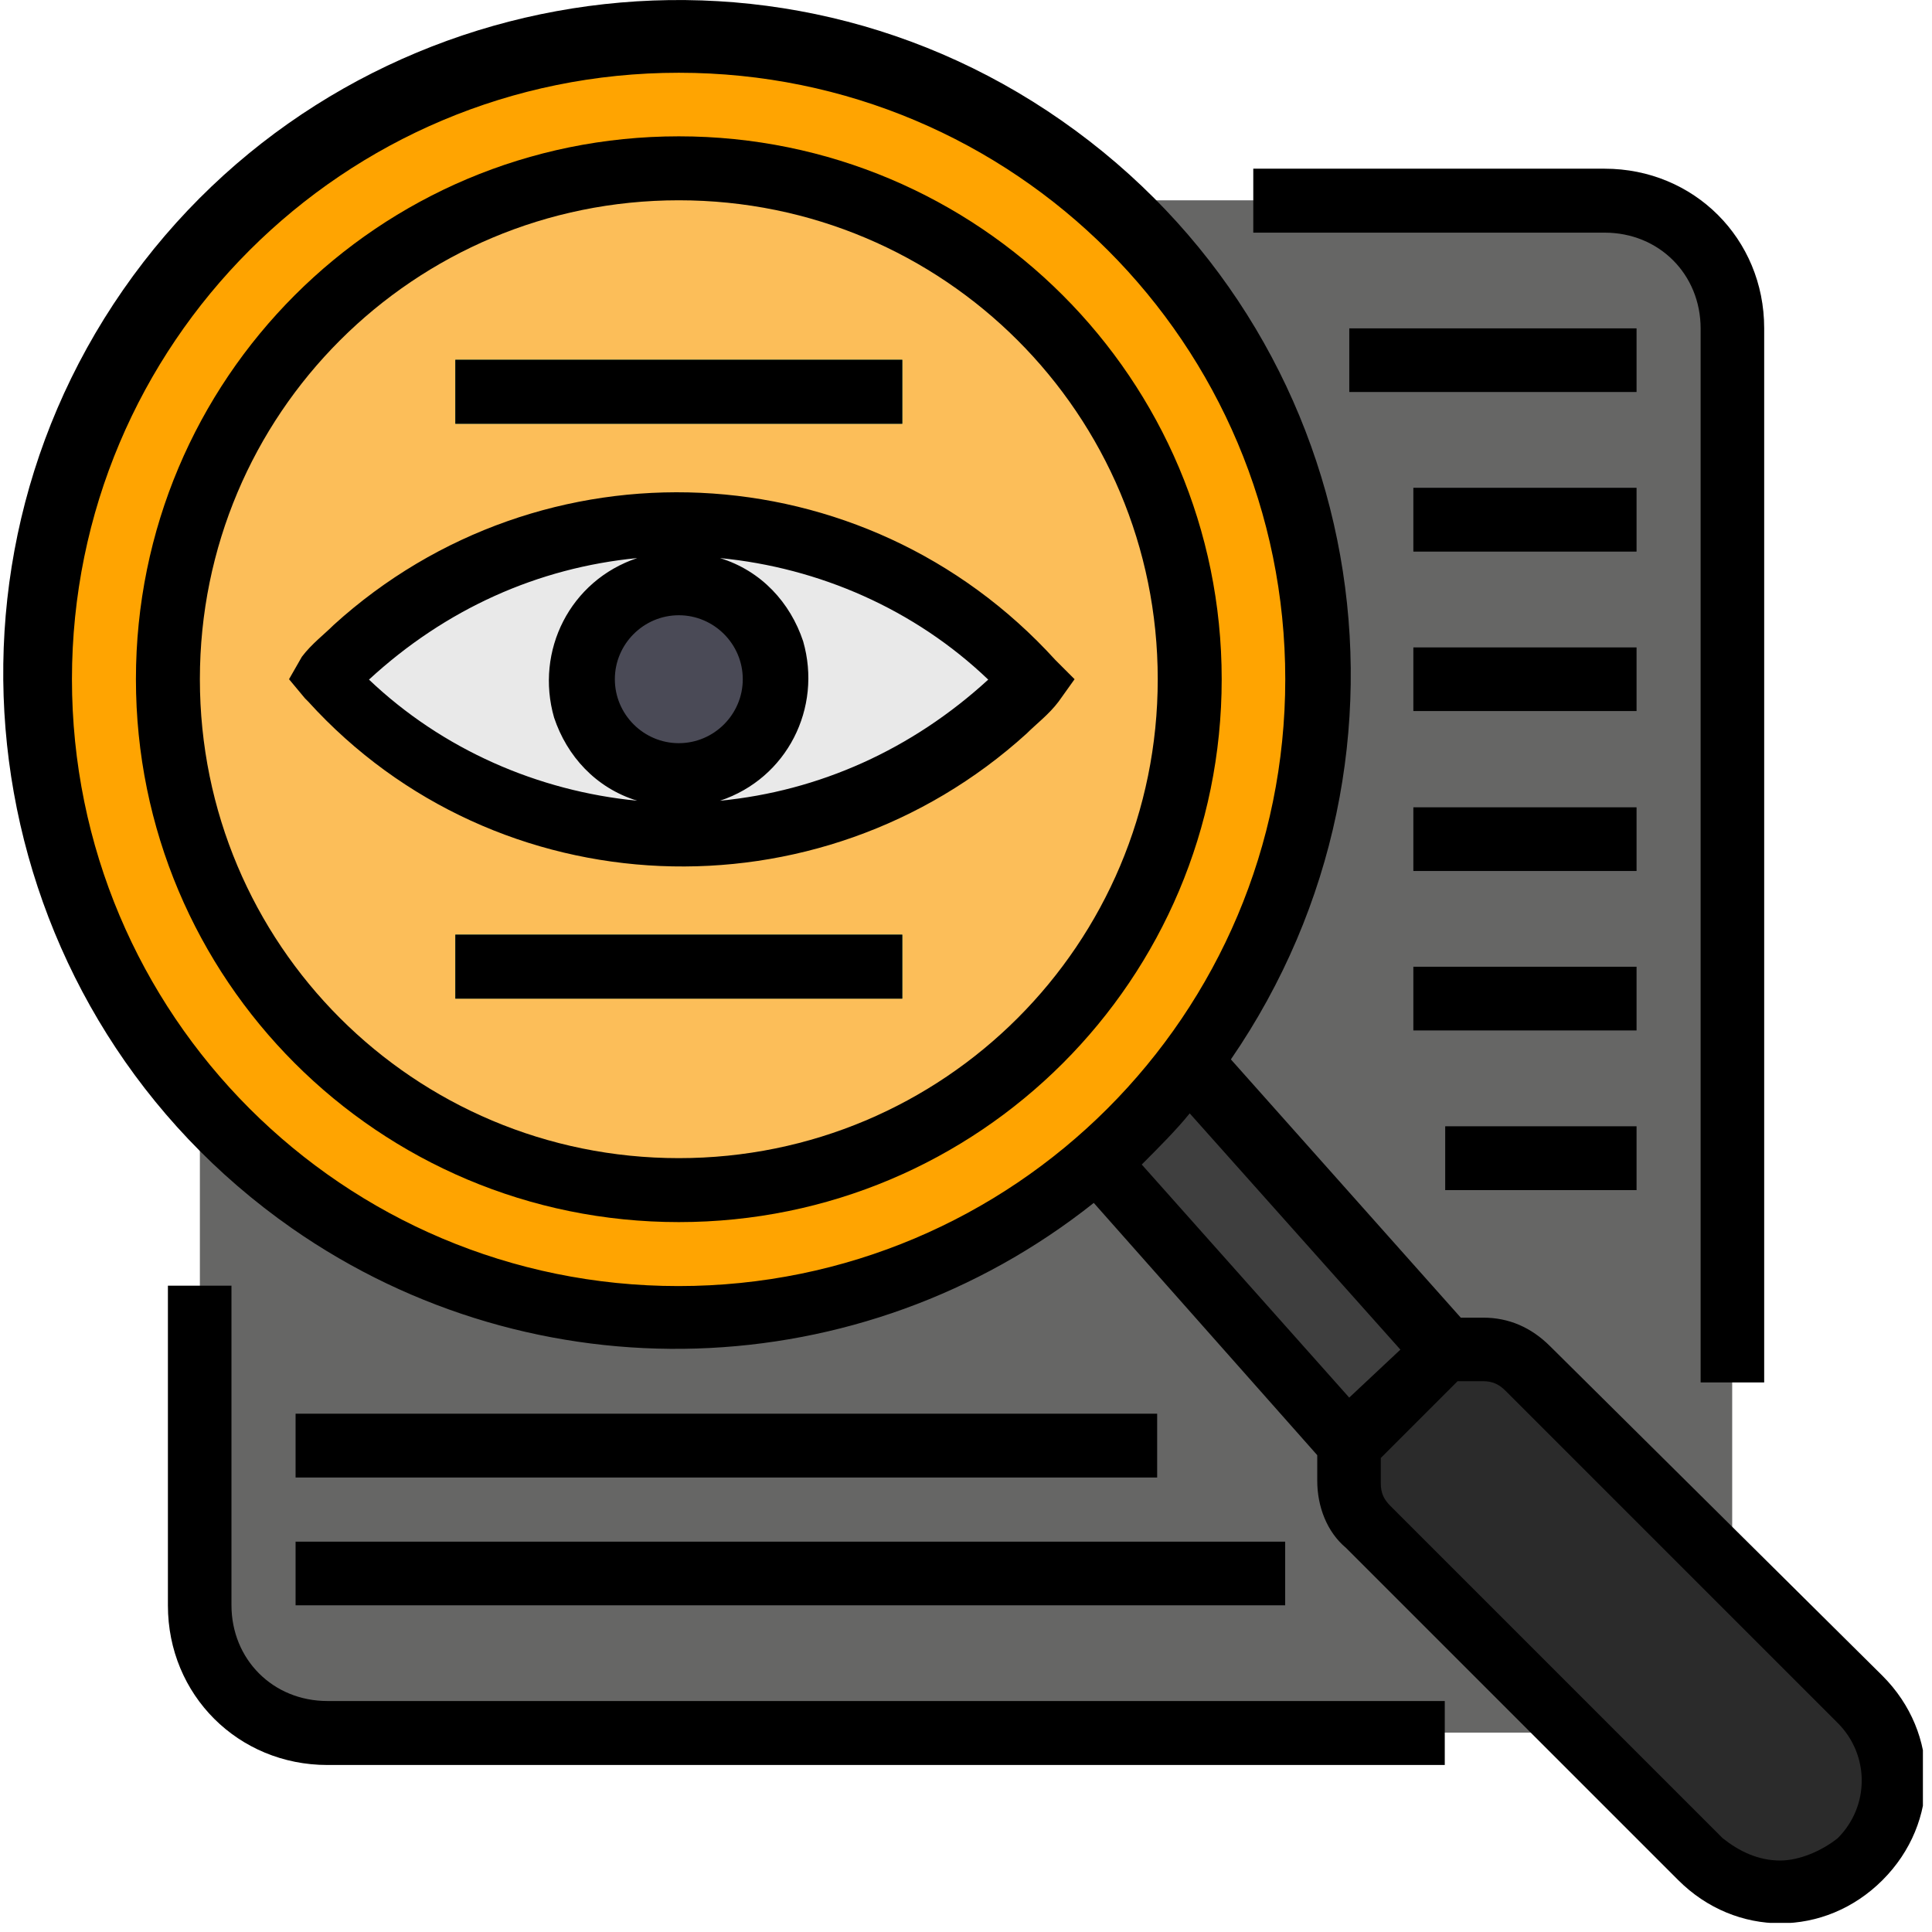 <svg width="144" height="144" viewBox="0 0 144 144" fill="none" xmlns="http://www.w3.org/2000/svg">
<g clip-path="url(#clip0)">
<path d="M24.403 14.928H119.603C124.848 14.928 129.108 19.219 129.108 24.433V119.633C129.108 124.877 124.818 129.138 119.603 129.138H24.403C19.159 129.138 14.898 124.848 14.898 119.633V24.463C14.898 19.219 19.159 14.928 24.403 14.928Z" fill="#666665"/>
<path d="M98.18 50.624C98.18 76.905 76.875 98.209 50.595 98.209C24.284 98.209 2.98 76.905 2.98 50.624C2.98 24.344 24.284 3.039 50.595 3.039C76.875 3.039 98.18 24.344 98.18 50.624Z" fill="#FFA401"/>
<path d="M88.675 50.624C88.675 71.661 71.631 88.704 50.595 88.704C29.558 88.704 12.515 71.661 12.515 50.624C12.515 29.588 29.558 12.544 50.595 12.544C71.601 12.544 88.675 29.588 88.675 50.624Z" fill="#FCBE59"/>
<path d="M24.403 50.624C37.722 65.135 60.1 66.089 74.611 52.77C75.326 52.055 76.041 51.34 76.756 50.624C63.437 36.114 41.06 35.16 26.549 48.479C25.834 49.194 25.118 49.909 24.403 50.624Z" fill="#E9E9E9"/>
<path d="M100.563 24.463H121.987V29.23H100.563V24.463Z" fill="#C4C4C4"/>
<path d="M105.331 36.352H121.987V41.119H105.331V36.352Z" fill="#C4C4C4"/>
<path d="M105.331 48.241H121.987V53.008H105.331V48.241Z" fill="#C4C4C4"/>
<path d="M105.331 60.159H121.987V64.927H105.331V60.159Z" fill="#C4C4C4"/>
<path d="M105.331 72.048H121.987V76.816H105.331V72.048Z" fill="#C4C4C4"/>
<path d="M107.715 83.937H121.987V88.704H107.715V83.937Z" fill="#C4C4C4"/>
<path d="M22.02 105.361H86.261V110.128H22.02V105.361Z" fill="#C4C4C4"/>
<path d="M22.02 114.896H95.796V119.663H22.02V114.896Z" fill="#C4C4C4"/>
<path d="M33.938 69.664H67.251V74.432H33.938V69.664Z" fill="#239172"/>
<path d="M33.938 26.817H67.251V31.584H33.938V26.817Z" fill="#239172"/>
<path d="M88.675 79.199L107.715 100.623H110.575C111.767 100.623 112.959 101.1 113.912 102.053L138.673 126.814C140.342 128.483 141.057 130.628 141.057 132.774C141.057 137.541 137.243 141.117 132.714 141.117C130.569 141.117 128.423 140.163 126.755 138.733L101.994 113.972C101.04 113.018 100.563 111.827 100.563 110.635V107.774L81.523 86.35" fill="#3F3F3F"/>
<path d="M57.716 50.624C57.716 54.557 54.528 57.776 50.565 57.776C46.632 57.776 43.414 54.587 43.414 50.624C43.414 46.691 46.602 43.473 50.565 43.473C54.528 43.473 57.716 46.691 57.716 50.624Z" fill="#4A4A56"/>
<path d="M141.027 132.744C141.027 130.598 140.074 128.453 138.644 126.784L113.883 102.023C112.929 101.07 111.737 100.593 110.545 100.593H107.685L100.534 107.744V110.605C100.534 111.797 101.01 112.989 101.964 113.942L126.725 138.703C130.062 142.04 135.277 142.04 138.614 138.703C140.074 137.005 141.027 134.859 141.027 132.744Z" fill="#2B2B2B"/>
<path d="M78.663 49.194C64.39 33.491 40.345 32.538 24.88 46.572C24.165 47.287 23.212 48.002 22.497 48.956L21.543 50.624L22.735 52.055L22.973 52.293C37.007 67.757 61.053 68.711 76.518 54.677C77.233 53.962 78.186 53.246 78.901 52.293L80.093 50.624L78.663 49.194ZM45.827 50.624C45.827 48.002 47.972 45.857 50.595 45.857C53.217 45.857 55.362 48.002 55.362 50.624C55.362 53.246 53.217 55.392 50.595 55.392C47.972 55.392 45.827 53.246 45.827 50.624ZM47.496 41.596C42.49 43.265 39.868 48.509 41.298 53.485C42.252 56.345 44.397 58.729 47.496 59.682C40.106 58.967 32.985 55.869 27.502 50.654C33.223 45.38 40.106 42.311 47.496 41.596ZM53.664 59.682C58.669 58.014 61.292 52.77 59.861 47.794C58.908 44.933 56.763 42.55 53.664 41.596C61.053 42.311 68.175 45.41 73.657 50.654C67.966 55.869 61.053 58.967 53.664 59.682Z" fill="black"/>
<path d="M50.595 10.161C28.217 10.161 10.131 28.247 10.131 50.624C10.131 73.002 28.217 91.088 50.595 91.088C72.972 91.088 91.058 73.002 91.058 50.624C91.058 28.247 72.942 10.161 50.595 10.161ZM50.595 86.321C30.84 86.321 14.898 70.379 14.898 50.624C14.898 30.869 30.84 14.928 50.595 14.928C70.35 14.928 86.291 30.869 86.291 50.624C86.291 70.379 70.35 86.321 50.595 86.321Z" fill="black"/>
<path d="M131.492 102.977V24.463C131.492 17.788 126.248 12.574 119.604 12.574H93.412V17.341H119.604C123.656 17.341 126.755 20.44 126.755 24.493V103.037H131.492V102.977Z" fill="black"/>
<path d="M12.515 95.856V119.663C12.515 126.337 17.759 131.552 24.404 131.552H107.685V126.784H24.404C20.351 126.784 17.252 123.686 17.252 119.633V95.826H12.515V95.856Z" fill="black"/>
<path d="M100.563 24.463H121.987V29.23H100.563V24.463Z" fill="black"/>
<path d="M105.331 36.352H121.987V41.119H105.331V36.352Z" fill="black"/>
<path d="M105.331 48.241H121.987V53.008H105.331V48.241Z" fill="black"/>
<path d="M105.331 60.159H121.987V64.927H105.331V60.159Z" fill="black"/>
<path d="M105.331 72.048H121.987V76.816H105.331V72.048Z" fill="black"/>
<path d="M107.715 83.937H121.987V88.704H107.715V83.937Z" fill="black"/>
<path d="M22.02 105.361H86.261V110.128H22.02V105.361Z" fill="black"/>
<path d="M22.02 114.896H95.796V119.663H22.02V114.896Z" fill="black"/>
<path d="M33.938 69.664H67.251V74.432H33.938V69.664Z" fill="black"/>
<path d="M33.938 26.817H67.251V31.584H33.938V26.817Z" fill="black"/>
<path d="M115.551 100.355C114.121 98.925 112.452 98.21 110.545 98.21H108.877L91.743 78.961C107.446 56.107 101.964 24.94 79.14 8.999C56.286 -6.972 24.88 -1.013 9.177 21.602C-6.526 44.218 -1.043 75.624 21.781 91.565C39.868 104.169 64.152 103.454 81.523 89.658L98.18 108.46V110.367C98.18 112.274 98.895 114.181 100.325 115.372L125.086 140.133C129.377 144.424 136.021 144.424 140.312 140.133C144.603 135.843 144.603 129.198 140.312 124.907L115.551 100.355ZM5.363 50.624C5.363 25.625 25.595 5.423 50.594 5.423C75.594 5.423 95.796 25.625 95.796 50.624C95.796 75.624 75.564 95.856 50.565 95.856C25.565 95.856 5.363 75.624 5.363 50.624ZM85.099 86.797C86.291 85.606 87.721 84.175 88.674 82.984L104.377 100.593L100.563 104.169L85.099 86.797ZM132.684 138.673C131.015 138.673 129.585 137.958 128.393 137.005L103.632 112.244C103.156 111.767 102.917 111.29 102.917 110.575V108.668L108.638 102.947H110.545C111.26 102.947 111.737 103.186 112.214 103.662L136.975 128.423C139.358 130.807 139.358 134.621 136.975 137.005C135.783 137.958 134.114 138.673 132.684 138.673Z" fill="black"/>
</g>
<defs>
<clipPath id="clip0">
<rect width="143.322" height="143.322" fill="white"/>
</clipPath>
</defs>
</svg>
